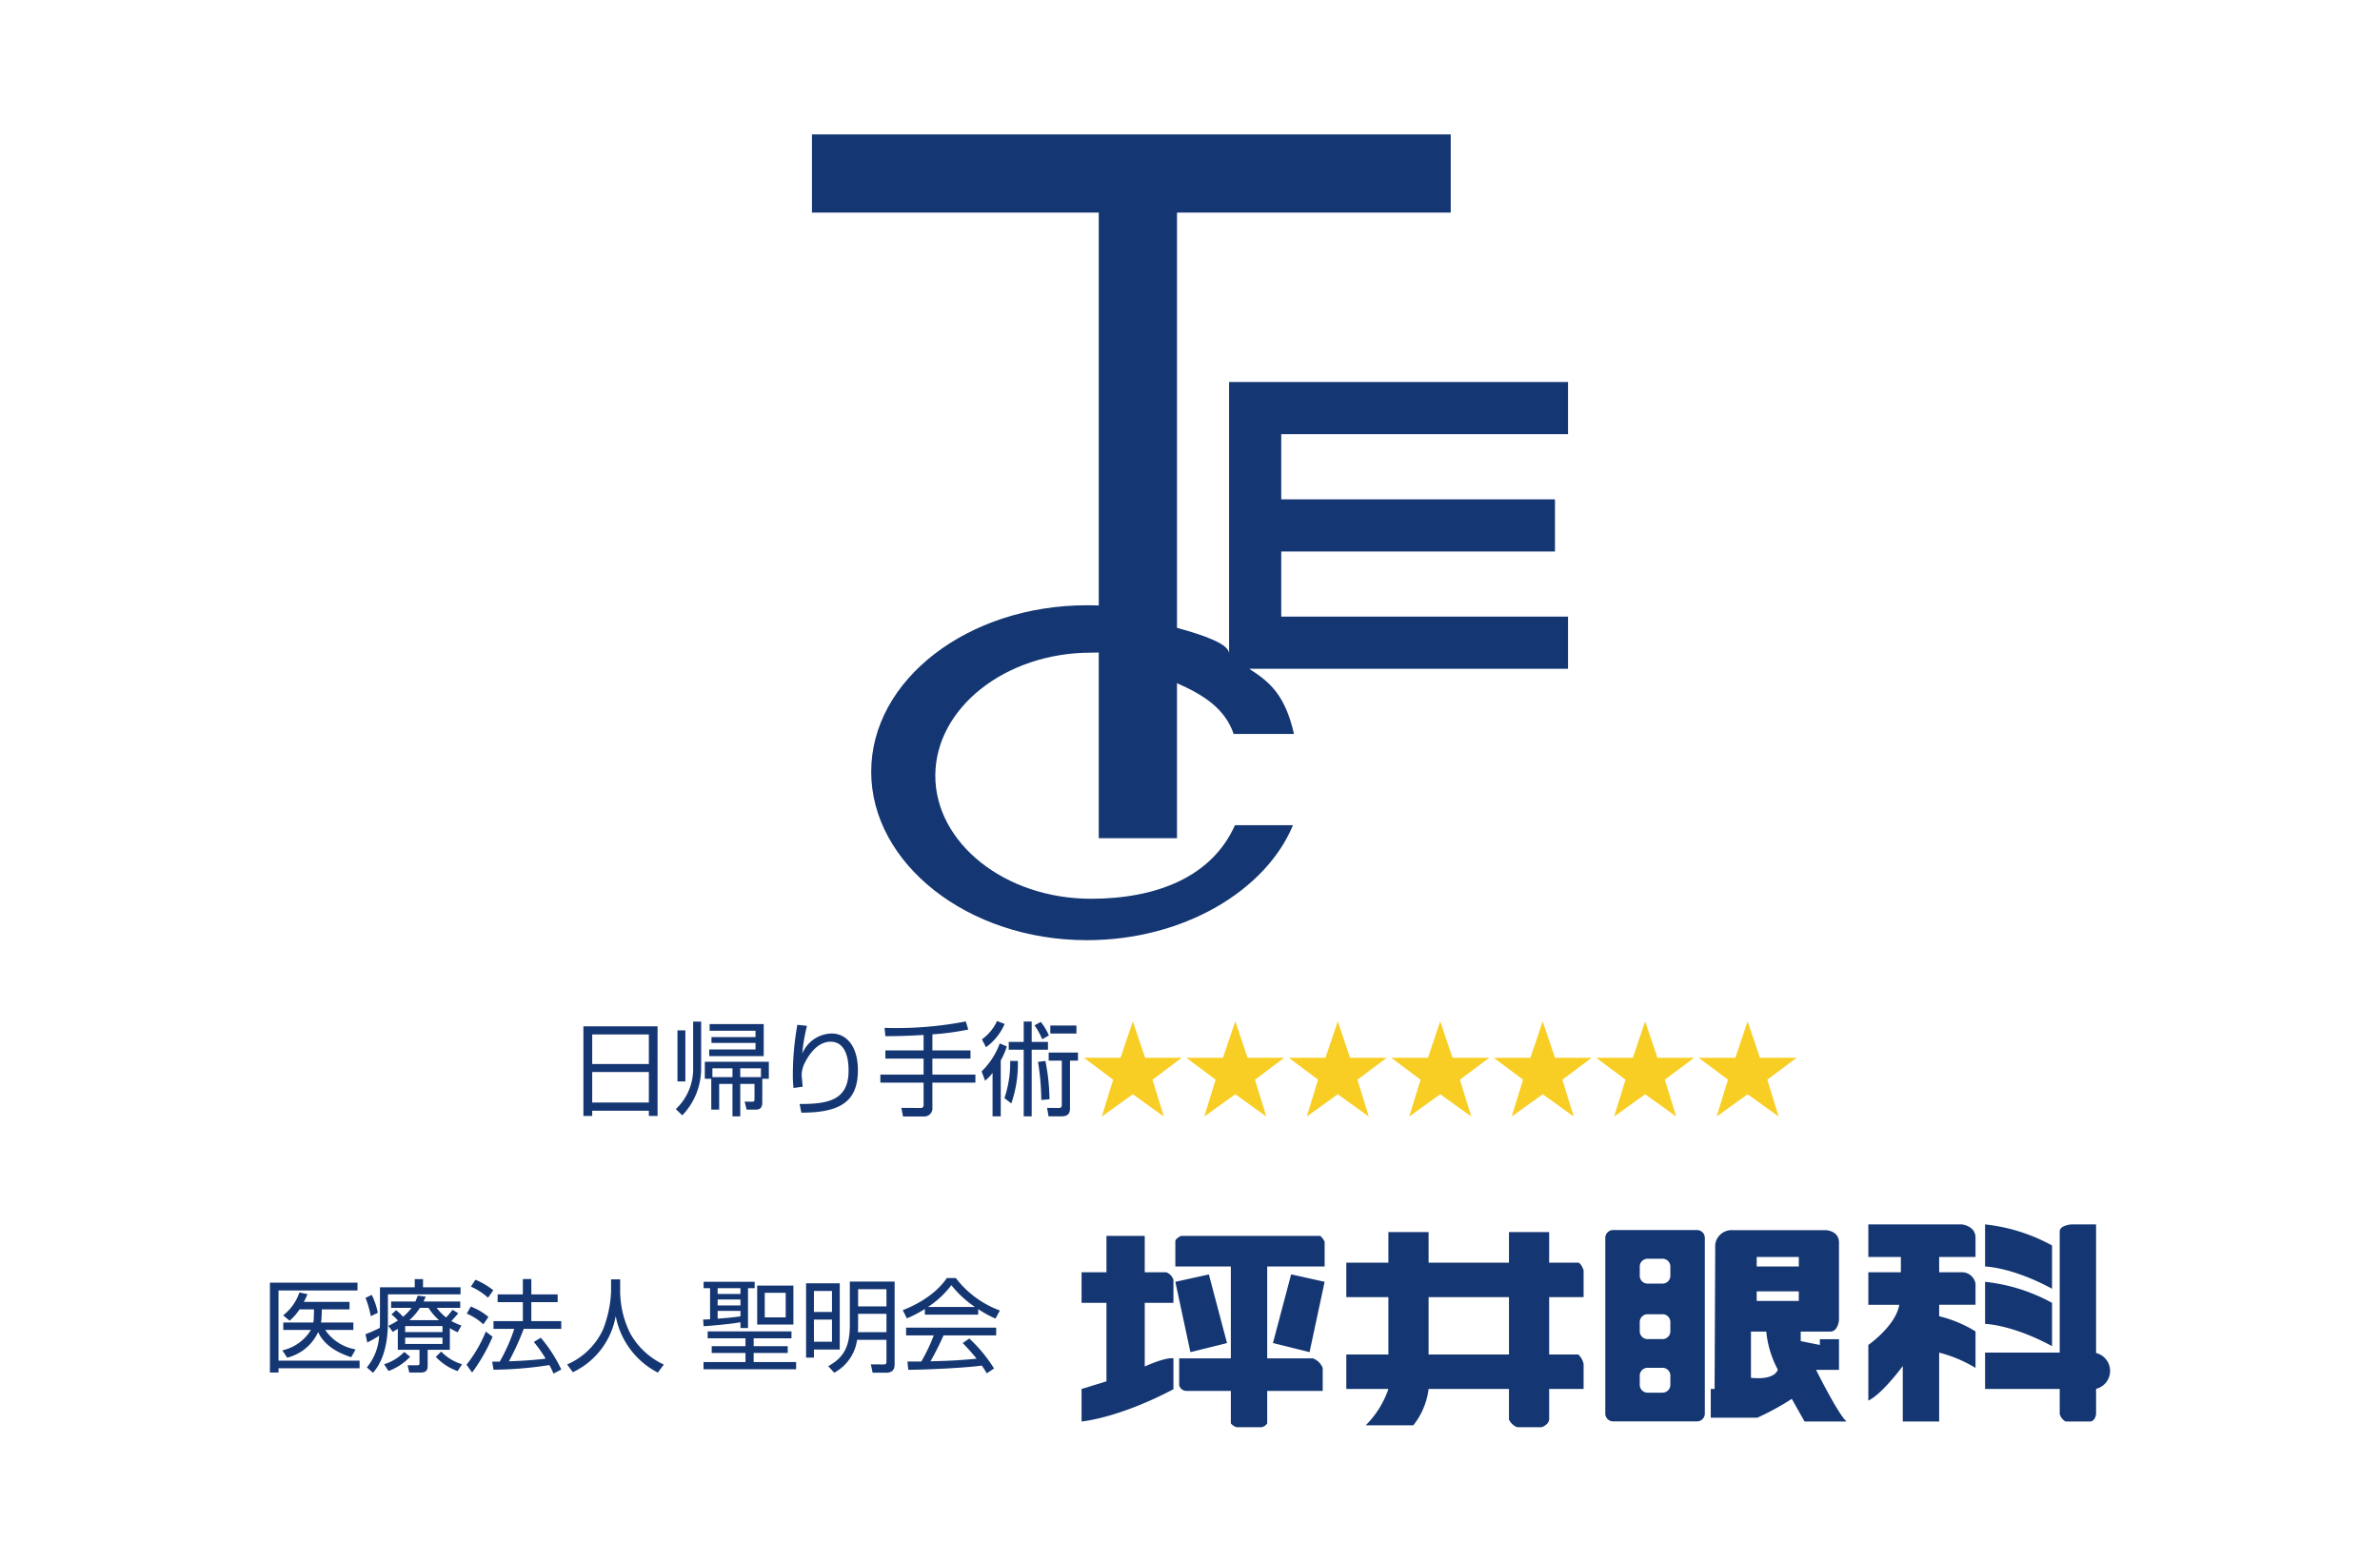 <svg xmlns="http://www.w3.org/2000/svg" width="320" height="210" viewBox="0 0 320 210">
<g>
    <g>
      <path d="M48.066,172.485v1.045H37.446v9.44H48.35v1.029H37.446v.572H36.293V172.485Zm-.556,5.357v1.003H43.726a6.23,6.23,0,0,0,4.083,2.617l-.587,1.044c-2.993-.949-4.052-2.482-4.444-3.378A6.268,6.268,0,0,1,38.614,182.573l-.652-.988a5.977,5.977,0,0,0,3.839-2.74H38.086v-1.003h4.04a3.86,3.86,0,0,0,.066-.734l.03-1.031H40.269a6.776,6.776,0,0,1-1.331,1.521l-.867-.72a6.513,6.513,0,0,0,2.182-3.078l1.085.229a8.237,8.237,0,0,1-.488,1.045h6.143v1.003H43.279l-.043,1.031a4.298,4.298,0,0,1-.079.734Z" fill="#143672"/>
      <path d="M51.087,173.108h4.677v-1.099h1.113v1.099h5.046v.949H52.157V177.746c0,4.463-1.464,6.211-2.005,6.863l-.829-.731a7.219,7.219,0,0,0,1.655-4.261,14.177,14.177,0,0,1-1.601.91l-.229-1.112a18.076,18.076,0,0,0,1.923-.854c0-.218.015-.474.015-.856ZM49.85,176.987a12.819,12.819,0,0,0-.702-2.454l.839-.407a9.853,9.853,0,0,1,.813,2.414Zm1.793,6.469a6.37,6.37,0,0,0,2.711-1.655l.787.651a7.697,7.697,0,0,1-2.901,1.91Zm8.841-1.94H57.5v2.185c0,.841-.583.869-1.004.869H55.033l-.231-.977h1.29c.27,0,.311-.054.311-.328v-1.749H53.488V178.696c-.287.177-.381.229-.681.406l-.597-.813a8.932,8.932,0,0,0,1.288-.72,5.653,5.653,0,0,0-.866-.812l.623-.57a6.76,6.76,0,0,1,.936.883,6.477,6.477,0,0,0,1.142-1.195H52.589v-.853h3.259a8.373,8.373,0,0,0,.311-.788l1.072.123c-.134.339-.192.474-.287.665H61.882v.853H58.721a6.621,6.621,0,0,0,1.262,1.289,12.539,12.539,0,0,0,.867-1.03l.76.46c-.42.543-.897,1.004-.925,1.044a8.078,8.078,0,0,0,1.357.612l-.514.907a9.807,9.807,0,0,1-1.044-.557Zm-.989-3.199H54.477v.812h5.02Zm0,1.558H54.477v.854h5.02Zm-.462-2.345a7.976,7.976,0,0,1-1.424-1.656H56.456a7.489,7.489,0,0,1-1.423,1.656Zm.285,4.218a6.467,6.467,0,0,0,2.808,1.709l-.597.921a7.409,7.409,0,0,1-2.932-1.913Z" fill="#143672"/>
      <path d="M62.731,183.523a18.698,18.698,0,0,0,2.59-4.462l.909.692a23.656,23.656,0,0,1-2.754,4.816Zm2.251-5.437a7.527,7.527,0,0,0-2.225-1.437l.541-.951a8.248,8.248,0,0,1,2.375,1.398Zm.638-3.581a8.788,8.788,0,0,0-2.307-1.491l.61-.922a10.303,10.303,0,0,1,2.401,1.41Zm7.091,5.385a18.906,18.906,0,0,1,2.754,4.271l-1.044.557a10.377,10.377,0,0,0-.556-1.152,51.109,51.109,0,0,1-7.51.624l-.178-1.085h1.016a23.608,23.608,0,0,0,1.953-4.407H66.354v-1.045H70.3v-2.55h-3.39v-1.044H70.3v-2.061h1.139v2.061H74.977v1.044H71.438v2.55H75.465V178.696H70.42a37.632,37.632,0,0,1-1.992,4.367c1.3-.053,3.429-.151,4.936-.364a17.601,17.601,0,0,0-1.587-2.24Z" fill="#143672"/>
      <path d="M83.383,172.037v1.641a12.883,12.883,0,0,0,1.326,5.574,9.936,9.936,0,0,0,4.543,4.244l-.8,1.085a10.798,10.798,0,0,1-5.666-7.608,10.337,10.337,0,0,1-5.765,7.555l-.773-1.045a9.405,9.405,0,0,0,4.827-4.692A15.718,15.718,0,0,0,82.163,173.665v-1.628Z" fill="#143672"/>
      <path d="M94.537,177.449c.325-.015.513-.015.935-.042v-4.177h-.868v-.868h6.864v.868h-.896v5.357h-1.014v-.773c-1.019.19-3.758.461-4.954.529Zm11.88,2.521h-5.084v1.059h4.581v.908h-4.581v1.22h5.709v.977H94.593v-.977h5.64v-1.22H95.69v-.908h4.543v-1.059H95.149V179.035h11.268Zm-6.86-6.74H96.491v.773h3.066Zm0,1.519H96.491v.801h3.066Zm-3.066,2.576c1.018-.067,2.062-.162,3.066-.311v-.731H96.491Zm10.183.789h-4.868v-5.237h4.868Zm-1.032-4.261H102.824v3.297h2.818Z" fill="#143672"/>
      <path d="M112.907,181.477h-3.471v1.084h-1.056v-9.995h4.527Zm-1.044-7.879h-2.427v2.832h2.427Zm0,3.851h-2.427v2.983h2.427Zm3.378,2.725a5.97,5.97,0,0,1-3.079,4.421l-.799-.883c2.101-1.165,2.901-2.63,2.901-5.586v-5.79h6.024v11.121c0,.76-.343,1.139-1.182,1.139h-1.776l-.244-1.127,1.694.015c.269,0,.407-.027.407-.395v-2.915Zm3.946-3.499H115.376v1.466c0,.134,0,.555-.026,1.003h3.837Zm0-3.309H115.376v2.307h3.811Z" fill="#143672"/>
      <path d="M131.523,176.783h-7.173v-.758a16.019,16.019,0,0,1-2.414,1.26l-.557-1.099c4.041-1.585,5.56-3.784,5.928-4.325H128.512a13.132,13.132,0,0,0,5.927,4.366l-.595,1.087a14.768,14.768,0,0,1-2.321-1.275Zm-1.192,3.213a19.876,19.876,0,0,1,3.321,4.028l-.976.651c-.218-.366-.379-.624-.665-1.042-2.262.324-7.797.568-9.886.568l-.12-1.113h1.87a23.355,23.355,0,0,0,1.669-3.512h-3.717v-1.044h12.111v1.044h-7.078a37.242,37.242,0,0,1-1.752,3.486c.34-.014,1.86-.053,2.142-.068,1.658-.068,3.056-.19,4.059-.285a25.393,25.393,0,0,0-1.872-2.101Zm.759-4.242a13.972,13.972,0,0,1-3.175-2.931,12.658,12.658,0,0,1-3.145,2.931Z" fill="#143672"/>
      <g>
        <path d="M156.808,171.084H153.914v-4.889h-5.147v4.889h-3.345v4.117h3.345v10.549l-3.345,1.03v4.373s4.921-.417,12.351-4.34v-4.151s-.835-.256-3.858,1.094v-8.555h3.858v-3.087A1.623,1.623,0,0,0,156.808,171.084Z" fill="#143672"/>
        <polygon points="164.977 180.605 162.534 171.373 158.03 172.371 160.056 181.827 164.977 180.605" fill="#143672"/>
        <polygon points="176.073 181.827 178.101 172.371 173.597 171.373 171.152 180.605 176.073 181.827" fill="#143672"/>
        <path d="M177.522,166.195H158.801s-.771.353-.771.708v3.409h7.461v12.35h-6.947v3.604a.99.99,0,0,0,.964.772h5.983v4.373a1.861,1.861,0,0,0,.773.516h3.345a1.191,1.191,0,0,0,.771-.516v-4.373h7.462v-3.088a2.272,2.272,0,0,0-1.32-1.288H170.381V170.312h7.72v-3.345A2.747,2.747,0,0,0,177.522,166.195Z" fill="#143672"/>
      </g>
      <path d="M212.921,174.428v-3.602s-.256-.835-.676-1.029h-3.954V165.681h-5.404v4.117H192.08V165.681h-5.404v4.117h-5.66v4.631h5.66v7.719h-5.66v4.632h5.66a12.616,12.616,0,0,1-3.055,4.889h6.4a9.745,9.745,0,0,0,2.058-4.889h10.807v4.115a2.017,2.017,0,0,0,1.126,1.031H207.262s1.029-.322,1.029-1.127v-4.02h4.63V183.435a2.452,2.452,0,0,0-.708-1.288h-3.922v-7.719Zm-10.034,7.719H192.08v-7.719h10.807Z" fill="#143672"/>
      <g>
        <path d="M228.168,165.408H216.89a1.051,1.051,0,0,0-1.05,1.05V190.086a1.051,1.051,0,0,0,1.05,1.052h11.278A1.052,1.052,0,0,0,229.22,190.086V166.458A1.051,1.051,0,0,0,228.168,165.408Zm-3.581,20.818a1.051,1.051,0,0,1-1.052,1.052h-2.012a1.051,1.051,0,0,1-1.052-1.052v-1.241a1.052,1.052,0,0,1,1.052-1.052h2.012a1.052,1.052,0,0,1,1.052,1.052Zm0-7.205a1.052,1.052,0,0,1-1.052,1.053h-2.012a1.052,1.052,0,0,1-1.052-1.053v-1.241a1.051,1.051,0,0,1,1.052-1.05h2.012a1.051,1.051,0,0,1,1.052,1.05Zm0-7.461a1.051,1.051,0,0,1-1.052,1.052h-2.012a1.051,1.051,0,0,1-1.052-1.052v-1.241a1.051,1.051,0,0,1,1.052-1.052h2.012a1.051,1.051,0,0,1,1.052,1.052Z" fill="#143672"/>
        <path d="M244.173,184.206H247.26v-4.117h-2.573v.772l-2.573-.514v-1.286h3.987c1.029,0,1.158-1.544,1.158-1.544V167.095c0-1.637-1.802-1.672-1.802-1.672h-12.521a2.218,2.218,0,0,0-2.317,1.929l-.085,19.428h-.514v3.86h6.262a34.777,34.777,0,0,0,4.631-2.532l1.717,3.045h5.659C247.251,190.381,244.173,184.206,244.173,184.206Zm-8.749,1.073v-6.219h2.058a13.619,13.619,0,0,0,1.544,5.103S238.811,185.622,235.424,185.279Zm6.432-10.335h-5.662v-1.288h5.662Zm0-4.632h-5.662v-1.285h5.662Z" fill="#143672"/>
      </g>
      <g>
        <path d="M263.814,164.652h-12.609v4.375h4.374v2.057h-4.374v4.375h4.16c-.471,2.83-4.16,5.403-4.16,5.403v7.484c1.888-.902,4.633-4.654,4.633-4.654v7.461h4.889v-9.262a18.016,18.016,0,0,1,4.887,2.058v-4.911a16.692,16.692,0,0,0-4.887-2.038v-1.543h4.887v-2.852a1.85,1.85,0,0,0-1.8-1.522h-3.087v-2.057h4.887v-2.616C265.614,164.867,263.814,164.652,263.814,164.652Z" fill="#143672"/>
        <path d="M275.906,167.481a24.009,24.009,0,0,0-9.004-2.829v5.659s3.602.064,9.004,2.991Z" fill="#143672"/>
        <path d="M275.906,175.2a24.009,24.009,0,0,0-9.004-2.829v5.661s3.602.063,9.004,2.99Z" fill="#143672"/>
        <path d="M281.825,181.941V164.652H278.479s-1.543.127-1.543.943v16.296H266.902v4.889h10.034v3.345a1.602,1.602,0,0,0,.794,1.028h3.325s.664-.02.771-1.028v-3.364a2.483,2.483,0,0,0,0-4.819Z" fill="#143672"/>
      </g>
    </g>
    <path d="M210.828,58.383V51.373H165.256V87.9c0-1.339-3.501-2.505-7.006-3.474V28.588h36.804V18.074h-85.883V28.588h38.561v52.842c0-.027-1.058-.038-1.587-.038-16.017,0-29.009,10.036-29.009,22.383,0,12.336,12.973,22.654,28.99,22.654,13.058,0,24.078-6.701,27.722-15.463h-7.803c-3.128,7.005-10.609,9.893-19.365,9.893-11.549,0-20.925-7.484-20.925-16.551,0-9.063,9.389-16.543,20.938-16.543.345,0,1.038-.031,1.038-.019v24.973h10.518V91.864c3.505,1.563,6.404,3.327,7.625,6.832h8.104c-1.189-5.261-3.273-7.009-6.021-8.762h42.87V82.921H172.268v-8.762h36.804V67.149H172.268V58.383Z" fill="#143672"/>
    <g>
      <path d="M88.412,138.015v12.05h-1.171v-.702H79.625v.702h-1.184v-12.05Zm-8.787,5.069h7.616v-3.98H79.625Zm0,5.178h7.616v-4.105H79.625Z" fill="#143672"/>
      <path d="M94.27,137.381V143.607a9.059,9.059,0,0,1-2.534,6.376l-.868-.839a7.386,7.386,0,0,0,2.328-5.55v-6.212Zm-2.121,1.171v6.872H91.089v-6.872Zm10.343,9.709c0,.481-.152.95-.826.95h-1.281l-.262-1.074,1.074.014c.248,0,.248-.193.248-.358v-2.038H99.531V150.121h-1.046v-4.366H96.694v3.457H95.633v-4.145H94.766v-2.286h8.608v2.286h-.881Zm.192-6.238H95.358v-.895h6.224v-.881h-5.921v-.785h5.921v-.855H95.413v-.894h7.272Zm-4.2,1.638H95.785v1.185h2.699Zm3.828,1.185v-1.185h-2.782v1.185Z" fill="#143672"/>
      <path d="M108.502,137.947a23.189,23.189,0,0,0-.634,3.733,4.376,4.376,0,0,1,3.939-2.7c2.01,0,3.54,1.708,3.54,4.93,0,4.242-2.397,5.715-7.602,5.715l-.234-1.17c3.911.027,6.583-.551,6.583-4.477,0-.674,0-3.896-2.424-3.896-1.928,0-3.099,2.134-3.402,2.727a3.804,3.804,0,0,0-.482,1.707c0,.152.124,1.447.138,1.612l-1.226.179a14.026,14.026,0,0,1-.097-1.831,38.124,38.124,0,0,1,.606-6.666Z" fill="#143672"/>
      <path d="M125.364,141.251h5.123v1.102h-5.123v2.149h5.784v1.087h-5.784v3.306a1.102,1.102,0,0,1-1.198,1.24h-2.754l-.22-1.157,2.534.014c.165,0,.455,0,.455-.4v-3.002H118.368v-1.087h5.812v-2.149h-5.137v-1.102h5.137v-2.079c-2.479.151-4.036.165-5.137.165l-.11-1.115a49.363,49.363,0,0,0,10.921-.867l.331,1.087a34.305,34.305,0,0,1-4.82.648Z" fill="#143672"/>
      <path d="M131.98,144.074a9.927,9.927,0,0,0,2.437-3.759l.951.4a9.091,9.091,0,0,1-.813,1.886V150.121h-1.102v-5.84a6.235,6.235,0,0,1-1.005,1.046Zm3.098-6.376a7.601,7.601,0,0,1-2.506,3.126l-.551-1.06a6.249,6.249,0,0,0,2.038-2.465Zm1.777,4.971a16.234,16.234,0,0,1-.881,5.715l-.923-.715a14.778,14.778,0,0,0,.771-5Zm1.859-5.302v2.741h2.19v1.048h-2.19V150.121h-1.074v-8.965h-2.01V140.108h2.01v-2.741Zm1.418,2.383a10.217,10.217,0,0,0-1.033-1.872l.84-.455a7.876,7.876,0,0,1,1.088,1.817Zm.427,2.92a28.095,28.095,0,0,1,.551,5.151l-1.102.097a34.059,34.059,0,0,0-.441-5.123Zm4.379-.041h-1.074v6.238c0,.578,0,1.254-1.184,1.254h-1.694l-.206-1.143,1.501.014c.303,0,.482-.028.482-.4V142.629h-1.763v-1.088h3.938Zm-.206-3.65h-3.512V137.905h3.512Z" fill="#143672"/>
      <path d="M153.965,142.243h4.93l-3.938,2.948,1.528,4.957-4.172-3.001-4.173,3.001,1.529-4.957-3.939-2.948h4.93l1.654-4.902Z" fill="#f8ce24"/>
      <path d="M167.742,142.243h4.93l-3.938,2.948,1.528,4.957-4.172-3.001-4.173,3.001,1.529-4.957-3.94-2.948h4.93l1.654-4.902Z" fill="#f8ce24"/>
      <path d="M181.52,142.243h4.93l-3.938,2.948,1.529,4.957-4.173-3.001-4.173,3.001,1.529-4.957L173.285,142.243H178.215l1.652-4.902Z" fill="#f8ce24"/>
      <path d="M195.297,142.243h4.93l-3.938,2.948,1.529,4.957-4.173-3.001-4.173,3.001,1.529-4.957-3.938-2.948h4.93l1.652-4.902Z" fill="#f8ce24"/>
      <path d="M209.074,142.243h4.93l-3.938,2.948,1.529,4.957-4.173-3.001-4.173,3.001,1.529-4.957L200.839,142.243h4.93l1.652-4.902Z" fill="#f8ce24"/>
      <path d="M222.851,142.243h4.93l-3.938,2.948,1.529,4.957-4.173-3.001-4.173,3.001,1.529-4.957-3.938-2.948h4.93l1.652-4.902Z" fill="#f8ce24"/>
      <path d="M236.629,142.243h4.93l-3.938,2.948,1.529,4.957-4.173-3.001-4.173,3.001,1.529-4.957-3.938-2.948h4.93l1.652-4.902Z" fill="#f8ce24"/>
    </g>
  </g>
</svg>
